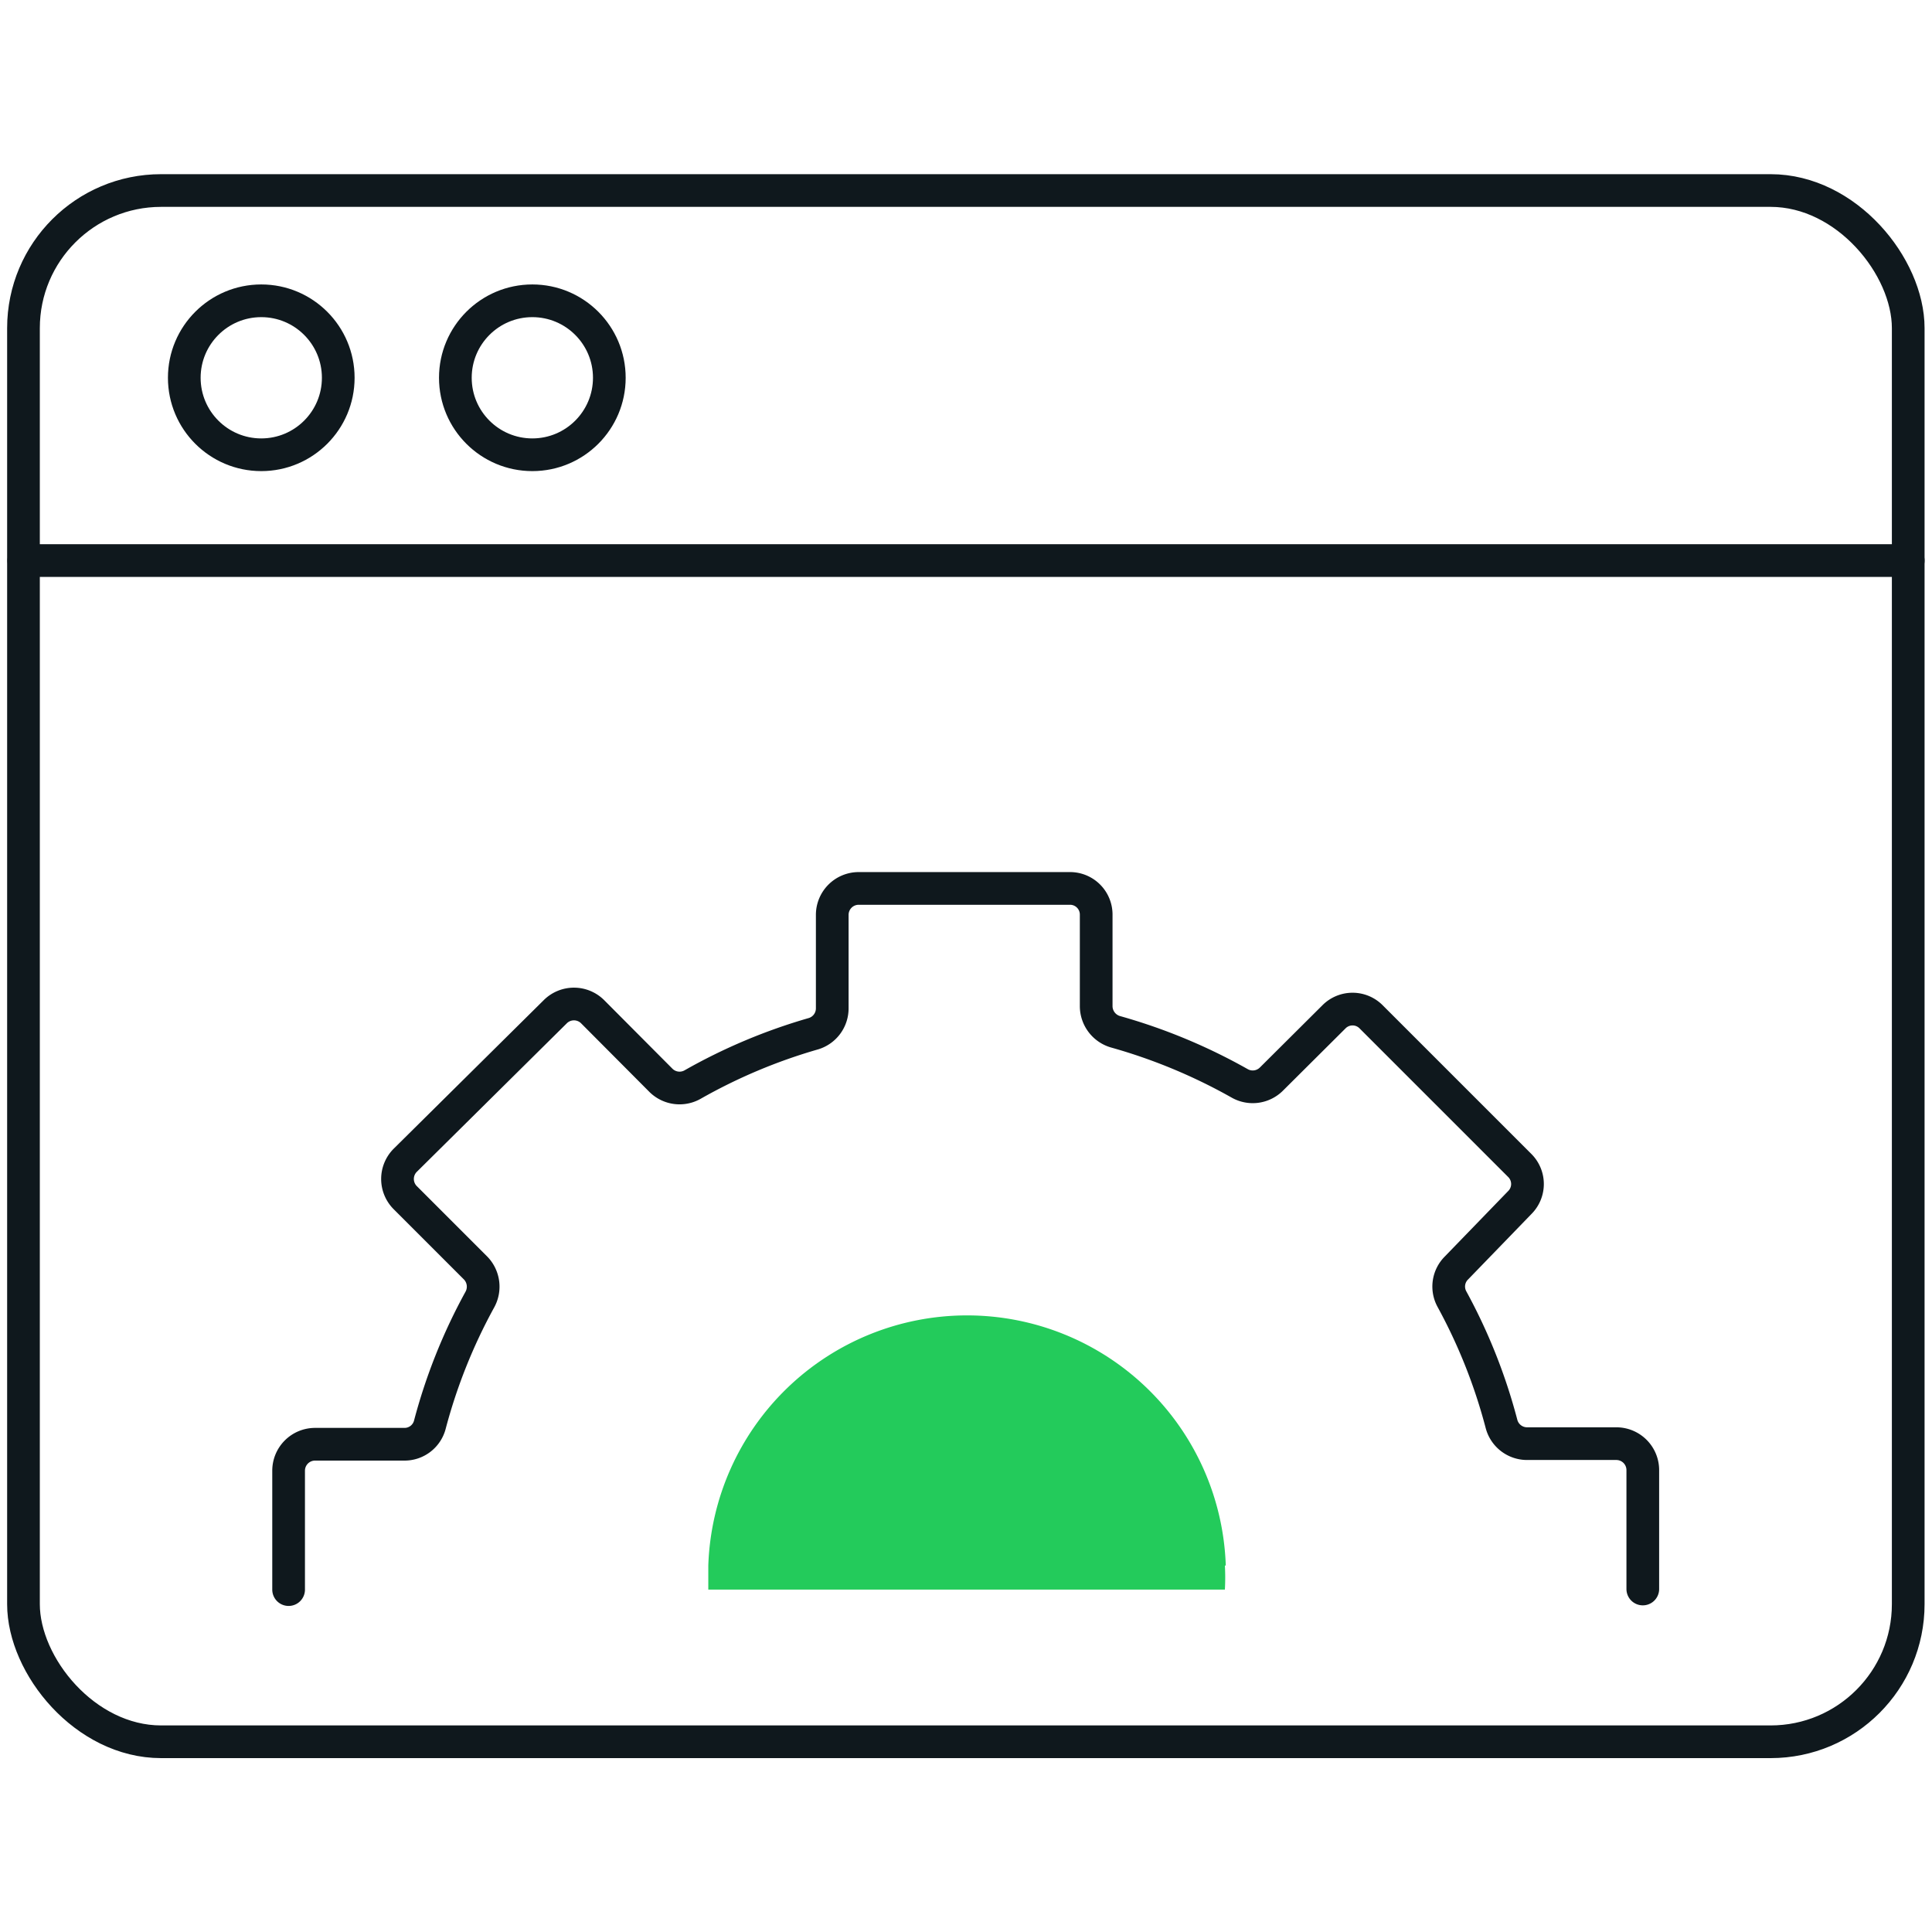 <svg xmlns="http://www.w3.org/2000/svg" id="Layer_1" data-name="Layer 1" viewBox="0 0 65 65"><defs><style>.cls-1{fill:none;stroke:#0f181d;stroke-linecap:round;stroke-linejoin:round;stroke-width:1.1px;}.cls-2{fill:#23cb5b;}</style></defs><title>Optional</title><path class="cls-1" d="M9.71,53.48v-4a.89.89,0,0,1,.89-.89h3a.88.88,0,0,0,.86-.65,18.6,18.6,0,0,1,1.68-4.21A.9.9,0,0,0,16,42.66l-2.37-2.37a.89.89,0,0,1,0-1.25l5.05-5a.89.89,0,0,1,1.26,0l2.3,2.31a.89.89,0,0,0,1.06.14,18.67,18.67,0,0,1,4.06-1.71.89.89,0,0,0,.64-.85V30.78a.89.89,0,0,1,.89-.89H36a.88.88,0,0,1,.88.89v3.08a.9.9,0,0,0,.64.85,18.89,18.89,0,0,1,4.19,1.74.89.89,0,0,0,1.06-.14l2.11-2.1a.88.88,0,0,1,1.25,0l5,5a.88.88,0,0,1,0,1.25L49,42.66a.88.88,0,0,0-.15,1.05,18.58,18.58,0,0,1,1.67,4.21.89.89,0,0,0,.86.65h3a.89.89,0,0,1,.89.89v4"></path><path class="cls-2" d="M41.21,52.67a7.32,7.32,0,0,1,0,.81H23.83q0-.4,0-.81a8.71,8.71,0,0,1,17.41,0Z"></path><rect class="cls-1" x="0.79" y="6.41" width="63.41" height="52.19" rx="4.63"></rect><line class="cls-1" x1="64.2" y1="18.86" x2="0.8" y2="18.86"></line><circle class="cls-1" cx="8.79" cy="12.71" r="2.59"></circle><circle class="cls-1" cx="17.91" cy="12.71" r="2.59"></circle></svg>